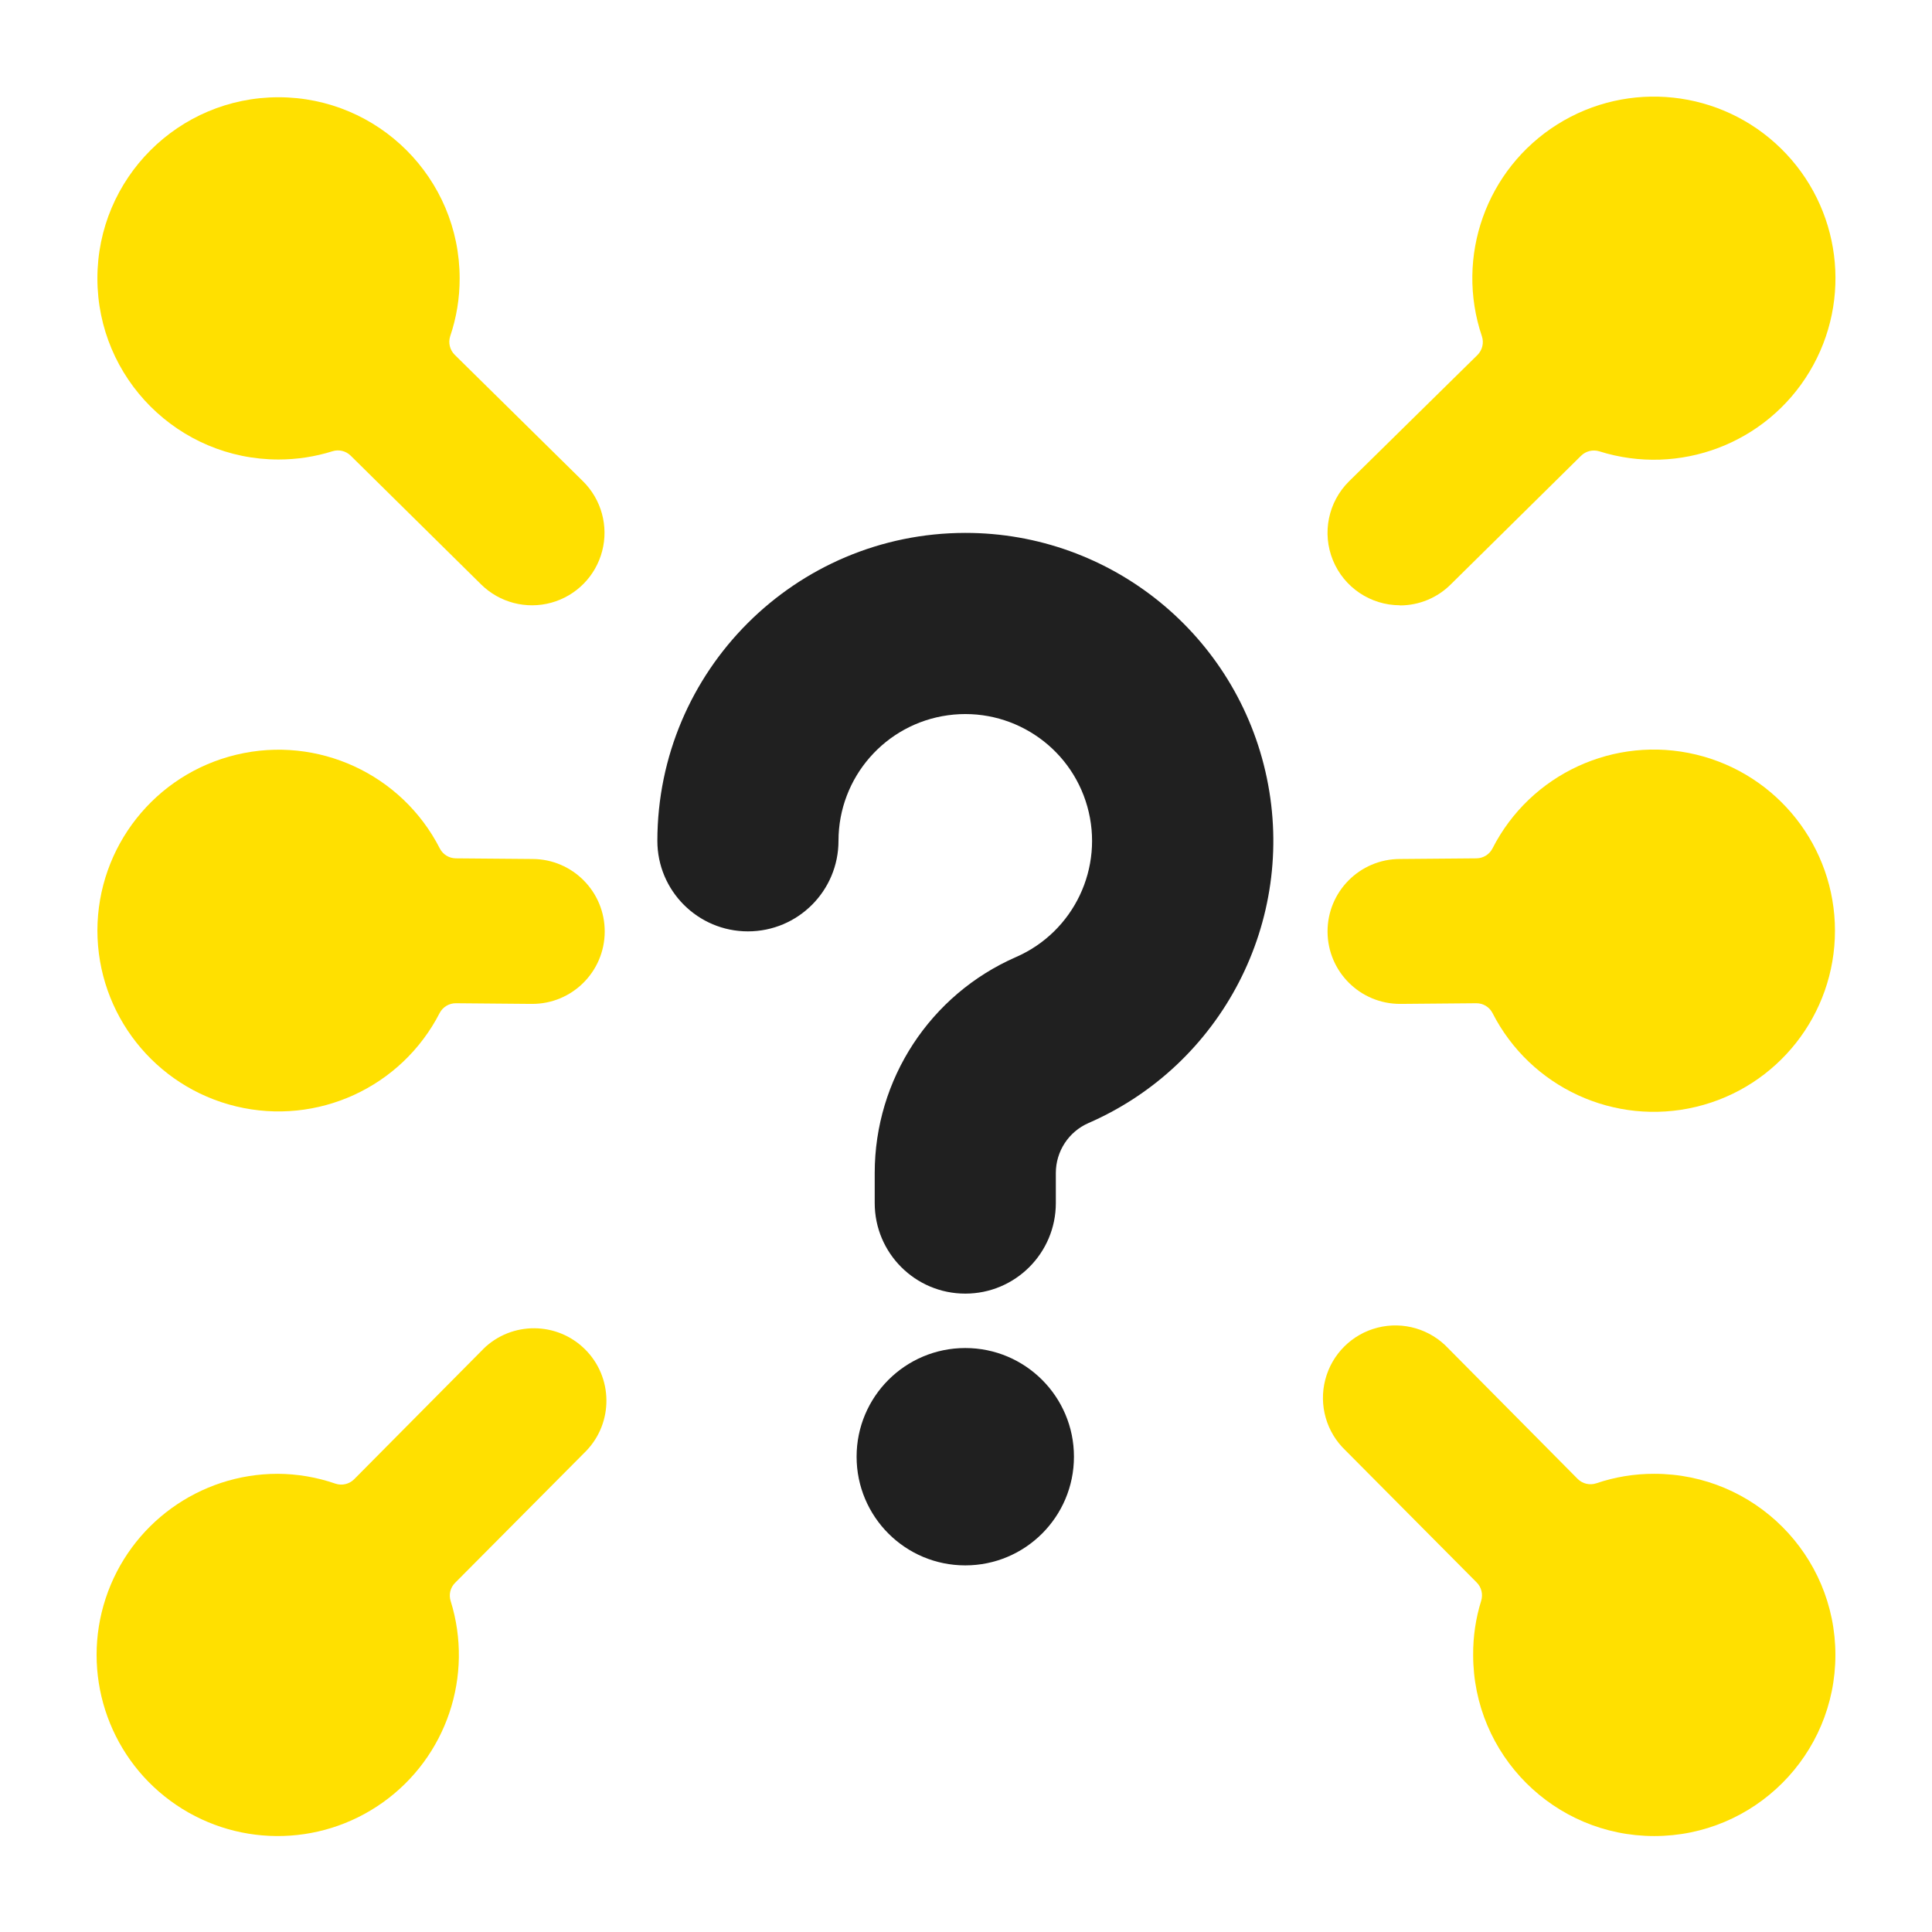<?xml version="1.0" encoding="UTF-8"?> <svg xmlns="http://www.w3.org/2000/svg" width="80" height="80" viewBox="0 0 80 80" fill="none"><g clip-path="url(#clip0_2_56)"><path d="M57.97 25.069C58.757 25.069 59.512 24.757 60.07 24.202L65.47 18.871C65.668 18.677 65.957 18.607 66.223 18.688C69.54 19.734 73.142 18.369 74.931 15.386C76.721 12.403 76.23 8.582 73.745 6.148C71.261 3.714 67.43 3.302 64.485 5.152C61.54 7.003 60.248 10.632 61.363 13.927C61.453 14.199 61.38 14.499 61.177 14.701L55.864 19.927C54.998 20.781 54.733 22.073 55.193 23.198C55.654 24.324 56.748 25.06 57.964 25.063L57.97 25.069Z" fill="#FFE000"></path><path d="M68.5 61.027C67.683 61.025 66.873 61.157 66.1 61.42C65.828 61.511 65.528 61.44 65.326 61.237L59.974 55.837C59.227 55.036 58.104 54.706 57.043 54.975C55.982 55.243 55.152 56.069 54.877 57.128C54.601 58.187 54.924 59.312 55.72 60.064L61.147 65.527C61.344 65.725 61.415 66.016 61.333 66.283C61.107 67.009 60.995 67.766 61 68.527C61 72.669 64.358 76.027 68.5 76.027C72.642 76.027 76 72.669 76 68.527C76 64.385 72.642 61.027 68.5 61.027Z" fill="#FFE000"></path><path d="M11.533 19.027C12.291 19.027 13.044 18.912 13.768 18.685C14.033 18.602 14.323 18.672 14.521 18.868L19.921 24.199C20.684 24.952 21.791 25.241 22.825 24.957C23.859 24.673 24.663 23.859 24.934 22.821C25.205 21.784 24.902 20.68 24.139 19.927L18.826 14.689C18.627 14.489 18.555 14.196 18.64 13.927C18.902 13.154 19.035 12.343 19.033 11.527C19.033 7.385 15.675 4.027 11.533 4.027C7.391 4.027 4.033 7.385 4.033 11.527C4.033 15.669 7.391 19.027 11.533 19.027Z" fill="#FFE000"></path><path d="M20.02 55.852L14.665 61.252C14.462 61.455 14.162 61.526 13.891 61.435C13.121 61.169 12.314 61.031 11.5 61.027C8.259 61.027 5.385 63.109 4.374 66.189C3.364 69.268 4.446 72.648 7.056 74.568C9.667 76.489 13.216 76.515 15.854 74.634C18.493 72.753 19.625 69.389 18.661 66.295C18.576 66.029 18.646 65.739 18.844 65.542L24.274 60.079C25.408 58.899 25.386 57.027 24.226 55.873C23.065 54.719 21.194 54.708 20.02 55.849V55.852Z" fill="#FFE000"></path><path d="M57.97 41.569H58L61.126 41.542C61.409 41.538 61.671 41.695 61.801 41.947C63.376 45.035 66.863 46.641 70.234 45.831C73.605 45.021 75.982 42.006 75.982 38.539C75.982 35.072 73.605 32.057 70.234 31.246C66.863 30.436 63.376 32.042 61.801 35.131C61.674 35.38 61.42 35.538 61.141 35.542L57.958 35.569C56.301 35.576 54.964 36.925 54.971 38.582C54.979 40.239 56.328 41.576 57.985 41.569H57.97Z" fill="#FFE000"></path><path d="M4.033 38.527C4.035 41.989 6.408 45 9.773 45.812C13.139 46.624 16.623 45.027 18.205 41.947C18.336 41.696 18.596 41.539 18.88 41.542L22 41.569H22.027C23.684 41.576 25.033 40.239 25.04 38.582C25.048 36.926 23.71 35.576 22.054 35.569L18.871 35.542C18.591 35.538 18.337 35.38 18.211 35.131C16.635 32.048 13.153 30.444 9.786 31.251C6.418 32.057 4.041 35.064 4.033 38.527Z" fill="#FFE000"></path><path d="M39.97 64.819C42.455 64.819 44.47 62.804 44.47 60.319C44.47 57.834 42.455 55.819 39.97 55.819C37.484 55.819 35.47 57.834 35.47 60.319C35.47 62.804 37.484 64.819 39.97 64.819Z" fill="#202020"></path><path d="M39.97 22.066C32.931 22.074 27.228 27.778 27.22 34.816C27.22 36.887 28.899 38.566 30.97 38.566C33.041 38.566 34.72 36.887 34.72 34.816C34.721 32.194 36.656 29.974 39.254 29.617C41.852 29.26 44.315 30.874 45.024 33.398C45.733 35.923 44.471 38.584 42.067 39.631C38.516 41.185 36.221 44.692 36.22 48.568V49.816C36.22 51.887 37.899 53.566 39.97 53.566C42.041 53.566 43.72 51.887 43.72 49.816V48.568C43.721 47.673 44.25 46.863 45.07 46.504C50.606 44.091 53.69 38.124 52.456 32.211C51.222 26.299 46.01 22.063 39.97 22.066Z" fill="#202020"></path></g><defs><clipPath id="clip0_2_56"><rect width="73" height="73" fill="white" transform="translate(4 4)"></rect></clipPath></defs></svg> 